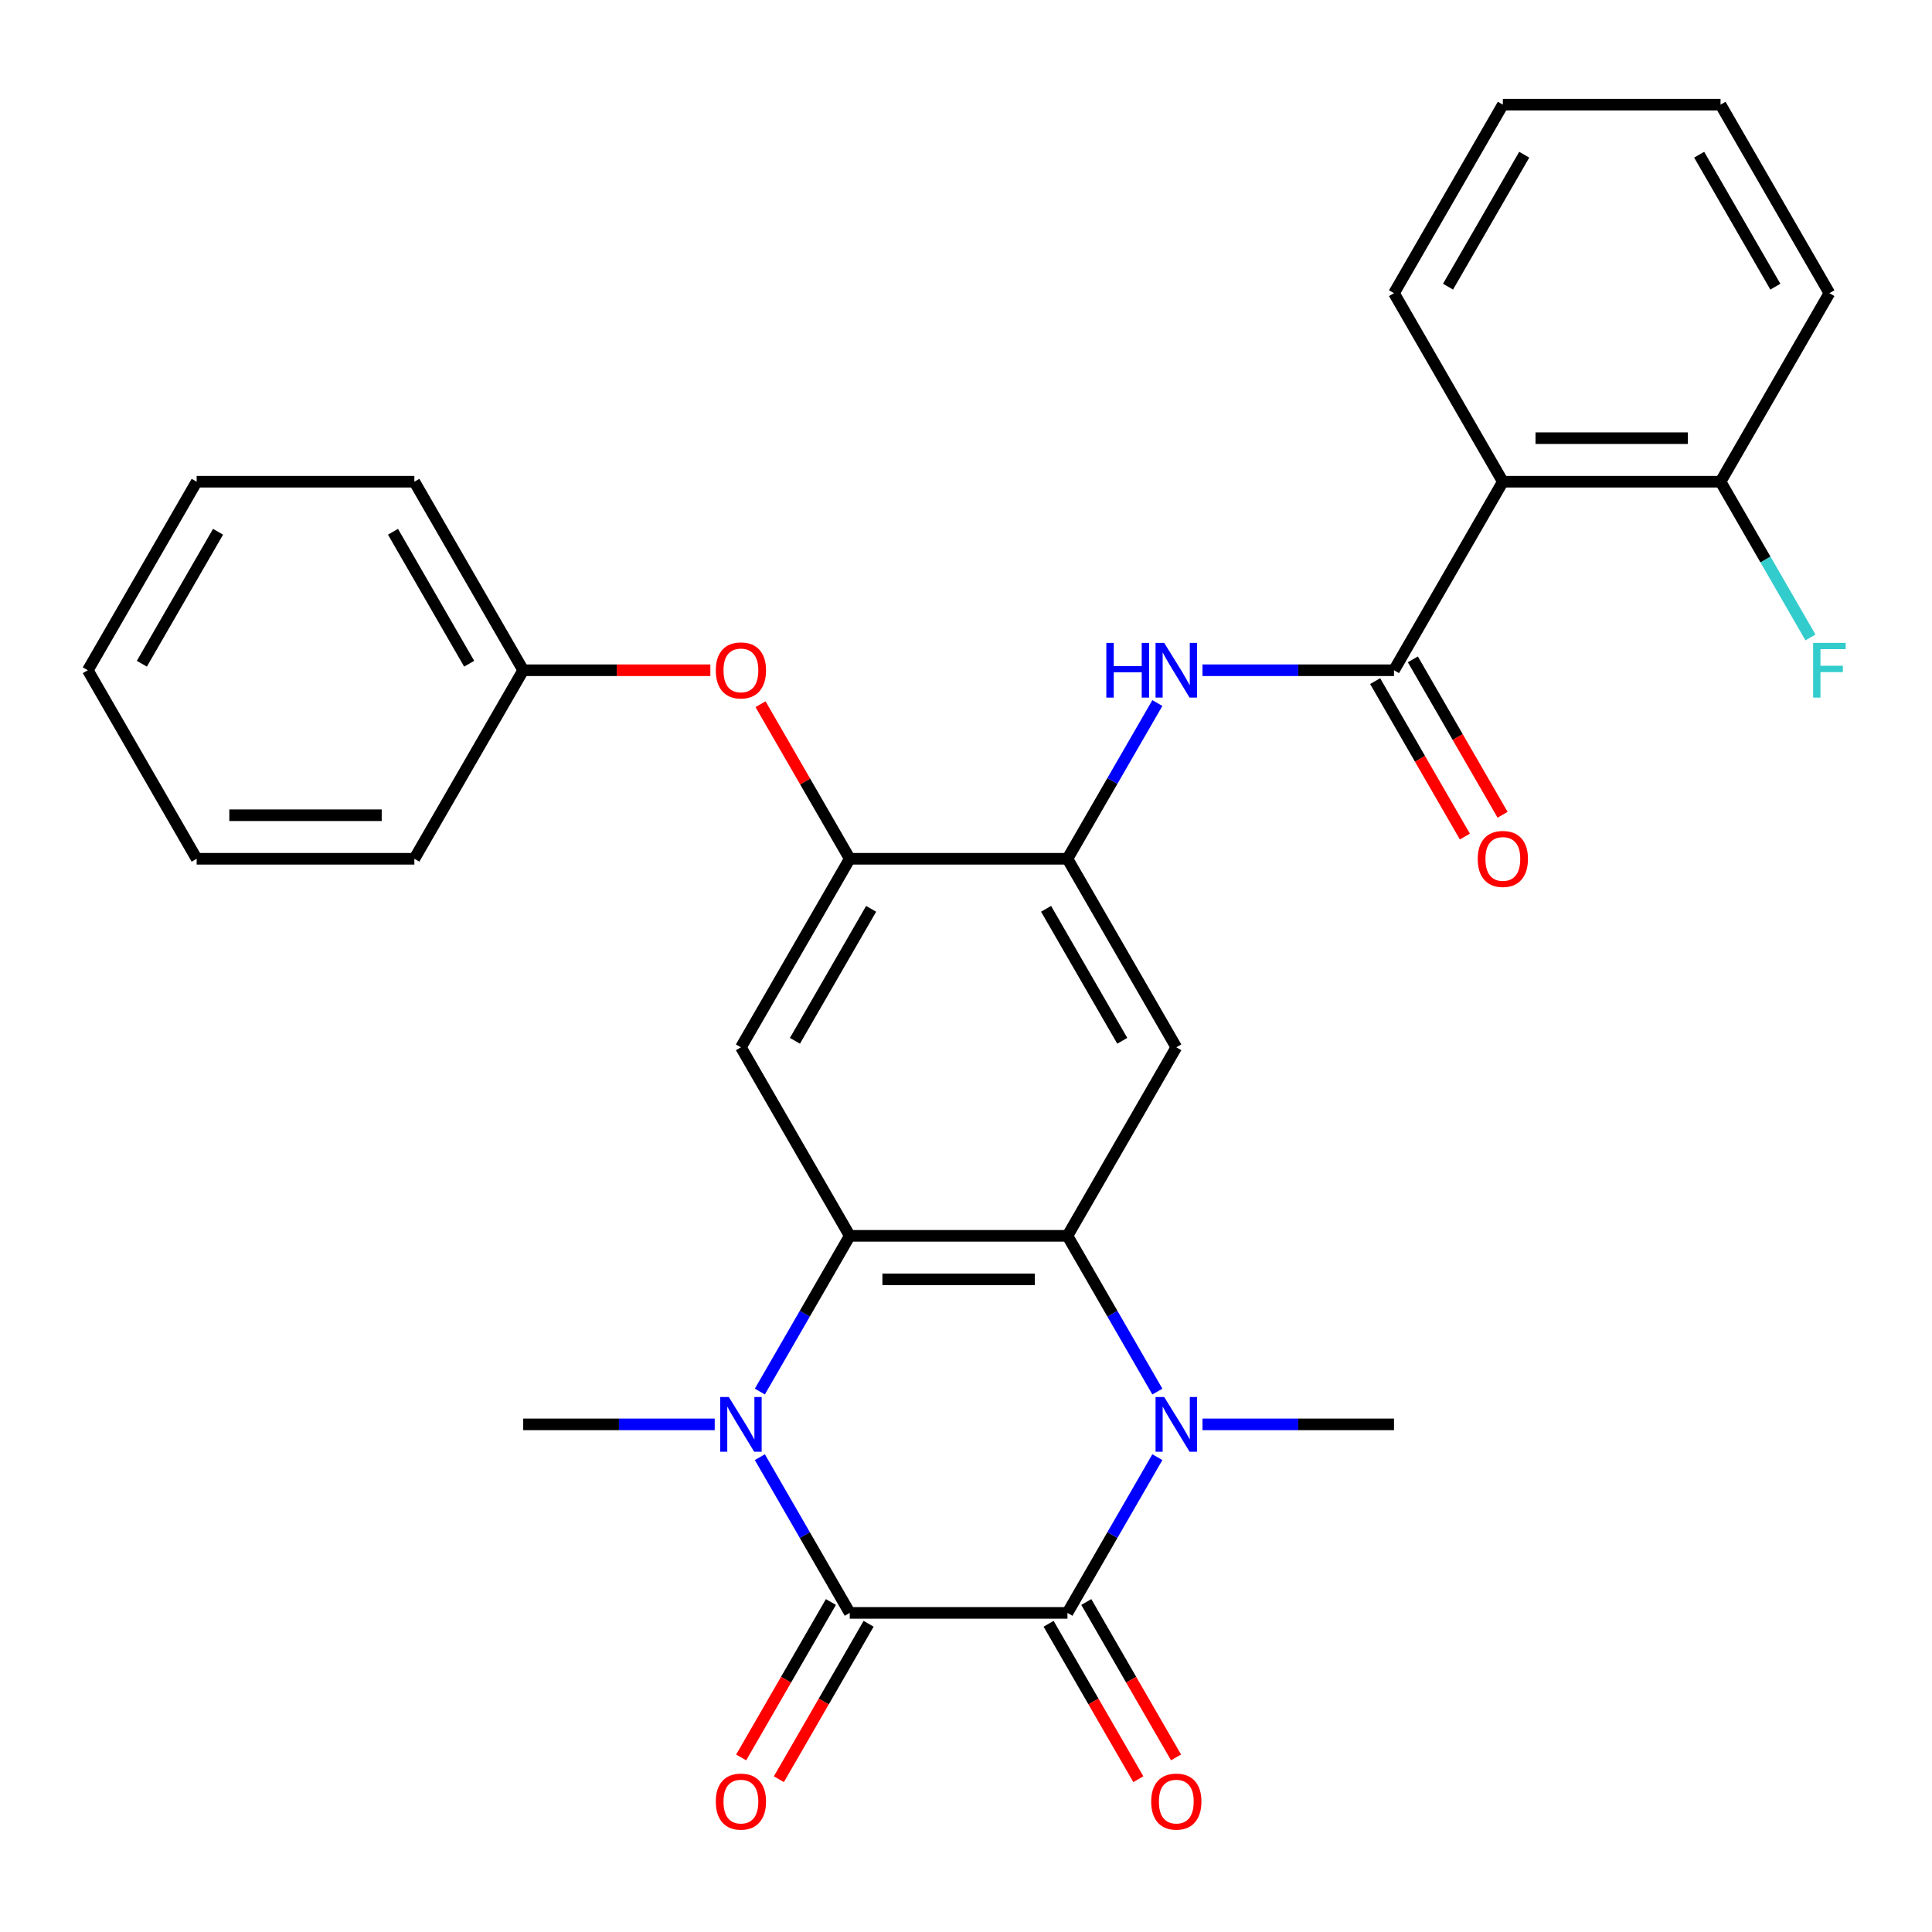 <?xml version='1.0' encoding='iso-8859-1'?>
<svg version='1.1' baseProfile='full'
              xmlns='http://www.w3.org/2000/svg'
                      xmlns:rdkit='http://www.rdkit.org/xml'
                      xmlns:xlink='http://www.w3.org/1999/xlink'
                  xml:space='preserve'
width='1000px' height='1000px' viewBox='0 0 1000 1000'>
<!-- END OF HEADER -->
<rect style='opacity:1.0;fill:#FFFFFF;stroke:none' width='1000' height='1000' x='0' y='0'> </rect>
<path class='bond-0' d='M 439.833,834.833 L 552.513,834.833' style='fill:none;fill-rule:evenodd;stroke:#000000;stroke-width:6px;stroke-linecap:butt;stroke-linejoin:miter;stroke-opacity:1' />
<path class='bond-1' d='M 439.833,834.833 L 416.564,794.53' style='fill:none;fill-rule:evenodd;stroke:#000000;stroke-width:6px;stroke-linecap:butt;stroke-linejoin:miter;stroke-opacity:1' />
<path class='bond-1' d='M 416.564,794.53 L 393.295,754.227' style='fill:none;fill-rule:evenodd;stroke:#0000FF;stroke-width:6px;stroke-linecap:butt;stroke-linejoin:miter;stroke-opacity:1' />
<path class='bond-13' d='M 430.075,829.199 L 406.852,869.423' style='fill:none;fill-rule:evenodd;stroke:#000000;stroke-width:6px;stroke-linecap:butt;stroke-linejoin:miter;stroke-opacity:1' />
<path class='bond-13' d='M 406.852,869.423 L 383.629,909.646' style='fill:none;fill-rule:evenodd;stroke:#FF0000;stroke-width:6px;stroke-linecap:butt;stroke-linejoin:miter;stroke-opacity:1' />
<path class='bond-13' d='M 449.592,840.467 L 426.369,880.69' style='fill:none;fill-rule:evenodd;stroke:#000000;stroke-width:6px;stroke-linecap:butt;stroke-linejoin:miter;stroke-opacity:1' />
<path class='bond-13' d='M 426.369,880.69 L 403.146,920.914' style='fill:none;fill-rule:evenodd;stroke:#FF0000;stroke-width:6px;stroke-linecap:butt;stroke-linejoin:miter;stroke-opacity:1' />
<path class='bond-2' d='M 552.513,834.833 L 575.782,794.53' style='fill:none;fill-rule:evenodd;stroke:#000000;stroke-width:6px;stroke-linecap:butt;stroke-linejoin:miter;stroke-opacity:1' />
<path class='bond-2' d='M 575.782,794.53 L 599.051,754.227' style='fill:none;fill-rule:evenodd;stroke:#0000FF;stroke-width:6px;stroke-linecap:butt;stroke-linejoin:miter;stroke-opacity:1' />
<path class='bond-14' d='M 542.754,840.467 L 565.977,880.69' style='fill:none;fill-rule:evenodd;stroke:#000000;stroke-width:6px;stroke-linecap:butt;stroke-linejoin:miter;stroke-opacity:1' />
<path class='bond-14' d='M 565.977,880.69 L 589.2,920.914' style='fill:none;fill-rule:evenodd;stroke:#FF0000;stroke-width:6px;stroke-linecap:butt;stroke-linejoin:miter;stroke-opacity:1' />
<path class='bond-14' d='M 562.271,829.199 L 585.494,869.423' style='fill:none;fill-rule:evenodd;stroke:#000000;stroke-width:6px;stroke-linecap:butt;stroke-linejoin:miter;stroke-opacity:1' />
<path class='bond-14' d='M 585.494,869.423 L 608.717,909.646' style='fill:none;fill-rule:evenodd;stroke:#FF0000;stroke-width:6px;stroke-linecap:butt;stroke-linejoin:miter;stroke-opacity:1' />
<path class='bond-3' d='M 393.295,720.273 L 416.564,679.97' style='fill:none;fill-rule:evenodd;stroke:#0000FF;stroke-width:6px;stroke-linecap:butt;stroke-linejoin:miter;stroke-opacity:1' />
<path class='bond-3' d='M 416.564,679.97 L 439.833,639.666' style='fill:none;fill-rule:evenodd;stroke:#000000;stroke-width:6px;stroke-linecap:butt;stroke-linejoin:miter;stroke-opacity:1' />
<path class='bond-17' d='M 369.936,737.25 L 320.375,737.25' style='fill:none;fill-rule:evenodd;stroke:#0000FF;stroke-width:6px;stroke-linecap:butt;stroke-linejoin:miter;stroke-opacity:1' />
<path class='bond-17' d='M 320.375,737.25 L 270.814,737.25' style='fill:none;fill-rule:evenodd;stroke:#000000;stroke-width:6px;stroke-linecap:butt;stroke-linejoin:miter;stroke-opacity:1' />
<path class='bond-18' d='M 622.41,737.25 L 671.971,737.25' style='fill:none;fill-rule:evenodd;stroke:#0000FF;stroke-width:6px;stroke-linecap:butt;stroke-linejoin:miter;stroke-opacity:1' />
<path class='bond-18' d='M 671.971,737.25 L 721.532,737.25' style='fill:none;fill-rule:evenodd;stroke:#000000;stroke-width:6px;stroke-linecap:butt;stroke-linejoin:miter;stroke-opacity:1' />
<path class='bond-30' d='M 599.051,720.273 L 575.782,679.97' style='fill:none;fill-rule:evenodd;stroke:#0000FF;stroke-width:6px;stroke-linecap:butt;stroke-linejoin:miter;stroke-opacity:1' />
<path class='bond-30' d='M 575.782,679.97 L 552.513,639.666' style='fill:none;fill-rule:evenodd;stroke:#000000;stroke-width:6px;stroke-linecap:butt;stroke-linejoin:miter;stroke-opacity:1' />
<path class='bond-4' d='M 439.833,639.666 L 552.513,639.666' style='fill:none;fill-rule:evenodd;stroke:#000000;stroke-width:6px;stroke-linecap:butt;stroke-linejoin:miter;stroke-opacity:1' />
<path class='bond-4' d='M 456.735,662.202 L 535.611,662.202' style='fill:none;fill-rule:evenodd;stroke:#000000;stroke-width:6px;stroke-linecap:butt;stroke-linejoin:miter;stroke-opacity:1' />
<path class='bond-7' d='M 439.833,639.666 L 383.493,542.083' style='fill:none;fill-rule:evenodd;stroke:#000000;stroke-width:6px;stroke-linecap:butt;stroke-linejoin:miter;stroke-opacity:1' />
<path class='bond-6' d='M 552.513,639.666 L 608.853,542.083' style='fill:none;fill-rule:evenodd;stroke:#000000;stroke-width:6px;stroke-linecap:butt;stroke-linejoin:miter;stroke-opacity:1' />
<path class='bond-5' d='M 721.532,346.916 L 671.971,346.916' style='fill:none;fill-rule:evenodd;stroke:#000000;stroke-width:6px;stroke-linecap:butt;stroke-linejoin:miter;stroke-opacity:1' />
<path class='bond-5' d='M 671.971,346.916 L 622.41,346.916' style='fill:none;fill-rule:evenodd;stroke:#0000FF;stroke-width:6px;stroke-linecap:butt;stroke-linejoin:miter;stroke-opacity:1' />
<path class='bond-8' d='M 721.532,346.916 L 777.872,249.333' style='fill:none;fill-rule:evenodd;stroke:#000000;stroke-width:6px;stroke-linecap:butt;stroke-linejoin:miter;stroke-opacity:1' />
<path class='bond-16' d='M 711.774,352.55 L 734.997,392.773' style='fill:none;fill-rule:evenodd;stroke:#000000;stroke-width:6px;stroke-linecap:butt;stroke-linejoin:miter;stroke-opacity:1' />
<path class='bond-16' d='M 734.997,392.773 L 758.22,432.997' style='fill:none;fill-rule:evenodd;stroke:#FF0000;stroke-width:6px;stroke-linecap:butt;stroke-linejoin:miter;stroke-opacity:1' />
<path class='bond-16' d='M 731.291,341.282 L 754.513,381.505' style='fill:none;fill-rule:evenodd;stroke:#000000;stroke-width:6px;stroke-linecap:butt;stroke-linejoin:miter;stroke-opacity:1' />
<path class='bond-16' d='M 754.513,381.505 L 777.736,421.729' style='fill:none;fill-rule:evenodd;stroke:#FF0000;stroke-width:6px;stroke-linecap:butt;stroke-linejoin:miter;stroke-opacity:1' />
<path class='bond-31' d='M 608.853,542.083 L 552.513,444.5' style='fill:none;fill-rule:evenodd;stroke:#000000;stroke-width:6px;stroke-linecap:butt;stroke-linejoin:miter;stroke-opacity:1' />
<path class='bond-31' d='M 580.885,538.714 L 541.447,470.405' style='fill:none;fill-rule:evenodd;stroke:#000000;stroke-width:6px;stroke-linecap:butt;stroke-linejoin:miter;stroke-opacity:1' />
<path class='bond-11' d='M 383.493,542.083 L 439.833,444.5' style='fill:none;fill-rule:evenodd;stroke:#000000;stroke-width:6px;stroke-linecap:butt;stroke-linejoin:miter;stroke-opacity:1' />
<path class='bond-11' d='M 411.461,538.714 L 450.899,470.405' style='fill:none;fill-rule:evenodd;stroke:#000000;stroke-width:6px;stroke-linecap:butt;stroke-linejoin:miter;stroke-opacity:1' />
<path class='bond-15' d='M 777.872,249.333 L 890.552,249.333' style='fill:none;fill-rule:evenodd;stroke:#000000;stroke-width:6px;stroke-linecap:butt;stroke-linejoin:miter;stroke-opacity:1' />
<path class='bond-15' d='M 794.774,226.797 L 873.65,226.797' style='fill:none;fill-rule:evenodd;stroke:#000000;stroke-width:6px;stroke-linecap:butt;stroke-linejoin:miter;stroke-opacity:1' />
<path class='bond-21' d='M 777.872,249.333 L 721.532,151.749' style='fill:none;fill-rule:evenodd;stroke:#000000;stroke-width:6px;stroke-linecap:butt;stroke-linejoin:miter;stroke-opacity:1' />
<path class='bond-9' d='M 552.513,444.5 L 439.833,444.5' style='fill:none;fill-rule:evenodd;stroke:#000000;stroke-width:6px;stroke-linecap:butt;stroke-linejoin:miter;stroke-opacity:1' />
<path class='bond-10' d='M 552.513,444.5 L 575.782,404.196' style='fill:none;fill-rule:evenodd;stroke:#000000;stroke-width:6px;stroke-linecap:butt;stroke-linejoin:miter;stroke-opacity:1' />
<path class='bond-10' d='M 575.782,404.196 L 599.051,363.893' style='fill:none;fill-rule:evenodd;stroke:#0000FF;stroke-width:6px;stroke-linecap:butt;stroke-linejoin:miter;stroke-opacity:1' />
<path class='bond-12' d='M 439.833,444.5 L 416.737,404.496' style='fill:none;fill-rule:evenodd;stroke:#000000;stroke-width:6px;stroke-linecap:butt;stroke-linejoin:miter;stroke-opacity:1' />
<path class='bond-12' d='M 416.737,404.496 L 393.641,364.493' style='fill:none;fill-rule:evenodd;stroke:#FF0000;stroke-width:6px;stroke-linecap:butt;stroke-linejoin:miter;stroke-opacity:1' />
<path class='bond-19' d='M 367.676,346.916 L 319.245,346.916' style='fill:none;fill-rule:evenodd;stroke:#FF0000;stroke-width:6px;stroke-linecap:butt;stroke-linejoin:miter;stroke-opacity:1' />
<path class='bond-19' d='M 319.245,346.916 L 270.814,346.916' style='fill:none;fill-rule:evenodd;stroke:#000000;stroke-width:6px;stroke-linecap:butt;stroke-linejoin:miter;stroke-opacity:1' />
<path class='bond-20' d='M 890.552,249.333 L 913.821,289.636' style='fill:none;fill-rule:evenodd;stroke:#000000;stroke-width:6px;stroke-linecap:butt;stroke-linejoin:miter;stroke-opacity:1' />
<path class='bond-20' d='M 913.821,289.636 L 937.09,329.939' style='fill:none;fill-rule:evenodd;stroke:#33CCCC;stroke-width:6px;stroke-linecap:butt;stroke-linejoin:miter;stroke-opacity:1' />
<path class='bond-22' d='M 890.552,249.333 L 946.891,151.749' style='fill:none;fill-rule:evenodd;stroke:#000000;stroke-width:6px;stroke-linecap:butt;stroke-linejoin:miter;stroke-opacity:1' />
<path class='bond-23' d='M 270.814,346.916 L 214.474,249.333' style='fill:none;fill-rule:evenodd;stroke:#000000;stroke-width:6px;stroke-linecap:butt;stroke-linejoin:miter;stroke-opacity:1' />
<path class='bond-23' d='M 242.846,343.547 L 203.408,275.238' style='fill:none;fill-rule:evenodd;stroke:#000000;stroke-width:6px;stroke-linecap:butt;stroke-linejoin:miter;stroke-opacity:1' />
<path class='bond-24' d='M 270.814,346.916 L 214.474,444.5' style='fill:none;fill-rule:evenodd;stroke:#000000;stroke-width:6px;stroke-linecap:butt;stroke-linejoin:miter;stroke-opacity:1' />
<path class='bond-25' d='M 721.532,151.749 L 777.872,54.166' style='fill:none;fill-rule:evenodd;stroke:#000000;stroke-width:6px;stroke-linecap:butt;stroke-linejoin:miter;stroke-opacity:1' />
<path class='bond-25' d='M 749.5,148.38 L 788.938,80.072' style='fill:none;fill-rule:evenodd;stroke:#000000;stroke-width:6px;stroke-linecap:butt;stroke-linejoin:miter;stroke-opacity:1' />
<path class='bond-33' d='M 946.891,151.749 L 890.552,54.166' style='fill:none;fill-rule:evenodd;stroke:#000000;stroke-width:6px;stroke-linecap:butt;stroke-linejoin:miter;stroke-opacity:1' />
<path class='bond-33' d='M 918.924,148.38 L 879.486,80.072' style='fill:none;fill-rule:evenodd;stroke:#000000;stroke-width:6px;stroke-linecap:butt;stroke-linejoin:miter;stroke-opacity:1' />
<path class='bond-28' d='M 214.474,249.333 L 101.794,249.333' style='fill:none;fill-rule:evenodd;stroke:#000000;stroke-width:6px;stroke-linecap:butt;stroke-linejoin:miter;stroke-opacity:1' />
<path class='bond-27' d='M 214.474,444.5 L 101.794,444.5' style='fill:none;fill-rule:evenodd;stroke:#000000;stroke-width:6px;stroke-linecap:butt;stroke-linejoin:miter;stroke-opacity:1' />
<path class='bond-27' d='M 197.572,421.964 L 118.696,421.964' style='fill:none;fill-rule:evenodd;stroke:#000000;stroke-width:6px;stroke-linecap:butt;stroke-linejoin:miter;stroke-opacity:1' />
<path class='bond-26' d='M 777.872,54.166 L 890.552,54.166' style='fill:none;fill-rule:evenodd;stroke:#000000;stroke-width:6px;stroke-linecap:butt;stroke-linejoin:miter;stroke-opacity:1' />
<path class='bond-29' d='M 101.794,444.5 L 45.455,346.916' style='fill:none;fill-rule:evenodd;stroke:#000000;stroke-width:6px;stroke-linecap:butt;stroke-linejoin:miter;stroke-opacity:1' />
<path class='bond-32' d='M 101.794,249.333 L 45.455,346.916' style='fill:none;fill-rule:evenodd;stroke:#000000;stroke-width:6px;stroke-linecap:butt;stroke-linejoin:miter;stroke-opacity:1' />
<path class='bond-32' d='M 112.86,275.238 L 73.422,343.547' style='fill:none;fill-rule:evenodd;stroke:#000000;stroke-width:6px;stroke-linecap:butt;stroke-linejoin:miter;stroke-opacity:1' />
<path  class='atom-2' d='M 377.233 723.09
L 386.513 738.09
Q 387.433 739.57, 388.913 742.25
Q 390.393 744.93, 390.473 745.09
L 390.473 723.09
L 394.233 723.09
L 394.233 751.41
L 390.353 751.41
L 380.393 735.01
Q 379.233 733.09, 377.993 730.89
Q 376.793 728.69, 376.433 728.01
L 376.433 751.41
L 372.753 751.41
L 372.753 723.09
L 377.233 723.09
' fill='#0000FF'/>
<path  class='atom-3' d='M 602.593 723.09
L 611.873 738.09
Q 612.793 739.57, 614.273 742.25
Q 615.753 744.93, 615.833 745.09
L 615.833 723.09
L 619.593 723.09
L 619.593 751.41
L 615.713 751.41
L 605.753 735.01
Q 604.593 733.09, 603.353 730.89
Q 602.153 728.69, 601.793 728.01
L 601.793 751.41
L 598.113 751.41
L 598.113 723.09
L 602.593 723.09
' fill='#0000FF'/>
<path  class='atom-11' d='M 572.633 332.756
L 576.473 332.756
L 576.473 344.796
L 590.953 344.796
L 590.953 332.756
L 594.793 332.756
L 594.793 361.076
L 590.953 361.076
L 590.953 347.996
L 576.473 347.996
L 576.473 361.076
L 572.633 361.076
L 572.633 332.756
' fill='#0000FF'/>
<path  class='atom-11' d='M 602.593 332.756
L 611.873 347.756
Q 612.793 349.236, 614.273 351.916
Q 615.753 354.596, 615.833 354.756
L 615.833 332.756
L 619.593 332.756
L 619.593 361.076
L 615.713 361.076
L 605.753 344.676
Q 604.593 342.756, 603.353 340.556
Q 602.153 338.356, 601.793 337.676
L 601.793 361.076
L 598.113 361.076
L 598.113 332.756
L 602.593 332.756
' fill='#0000FF'/>
<path  class='atom-13' d='M 370.493 346.996
Q 370.493 340.196, 373.853 336.396
Q 377.213 332.596, 383.493 332.596
Q 389.773 332.596, 393.133 336.396
Q 396.493 340.196, 396.493 346.996
Q 396.493 353.876, 393.093 357.796
Q 389.693 361.676, 383.493 361.676
Q 377.253 361.676, 373.853 357.796
Q 370.493 353.916, 370.493 346.996
M 383.493 358.476
Q 387.813 358.476, 390.133 355.596
Q 392.493 352.676, 392.493 346.996
Q 392.493 341.436, 390.133 338.636
Q 387.813 335.796, 383.493 335.796
Q 379.173 335.796, 376.813 338.596
Q 374.493 341.396, 374.493 346.996
Q 374.493 352.716, 376.813 355.596
Q 379.173 358.476, 383.493 358.476
' fill='#FF0000'/>
<path  class='atom-14' d='M 370.493 932.497
Q 370.493 925.697, 373.853 921.897
Q 377.213 918.097, 383.493 918.097
Q 389.773 918.097, 393.133 921.897
Q 396.493 925.697, 396.493 932.497
Q 396.493 939.377, 393.093 943.297
Q 389.693 947.177, 383.493 947.177
Q 377.253 947.177, 373.853 943.297
Q 370.493 939.417, 370.493 932.497
M 383.493 943.977
Q 387.813 943.977, 390.133 941.097
Q 392.493 938.177, 392.493 932.497
Q 392.493 926.937, 390.133 924.137
Q 387.813 921.297, 383.493 921.297
Q 379.173 921.297, 376.813 924.097
Q 374.493 926.897, 374.493 932.497
Q 374.493 938.217, 376.813 941.097
Q 379.173 943.977, 383.493 943.977
' fill='#FF0000'/>
<path  class='atom-15' d='M 595.853 932.497
Q 595.853 925.697, 599.213 921.897
Q 602.573 918.097, 608.853 918.097
Q 615.133 918.097, 618.493 921.897
Q 621.853 925.697, 621.853 932.497
Q 621.853 939.377, 618.453 943.297
Q 615.053 947.177, 608.853 947.177
Q 602.613 947.177, 599.213 943.297
Q 595.853 939.417, 595.853 932.497
M 608.853 943.977
Q 613.173 943.977, 615.493 941.097
Q 617.853 938.177, 617.853 932.497
Q 617.853 926.937, 615.493 924.137
Q 613.173 921.297, 608.853 921.297
Q 604.533 921.297, 602.173 924.097
Q 599.853 926.897, 599.853 932.497
Q 599.853 938.217, 602.173 941.097
Q 604.533 943.977, 608.853 943.977
' fill='#FF0000'/>
<path  class='atom-17' d='M 764.872 444.58
Q 764.872 437.78, 768.232 433.98
Q 771.592 430.18, 777.872 430.18
Q 784.152 430.18, 787.512 433.98
Q 790.872 437.78, 790.872 444.58
Q 790.872 451.46, 787.472 455.38
Q 784.072 459.26, 777.872 459.26
Q 771.632 459.26, 768.232 455.38
Q 764.872 451.5, 764.872 444.58
M 777.872 456.06
Q 782.192 456.06, 784.512 453.18
Q 786.872 450.26, 786.872 444.58
Q 786.872 439.02, 784.512 436.22
Q 782.192 433.38, 777.872 433.38
Q 773.552 433.38, 771.192 436.18
Q 768.872 438.98, 768.872 444.58
Q 768.872 450.3, 771.192 453.18
Q 773.552 456.06, 777.872 456.06
' fill='#FF0000'/>
<path  class='atom-21' d='M 938.471 332.756
L 955.311 332.756
L 955.311 335.996
L 942.271 335.996
L 942.271 344.596
L 953.871 344.596
L 953.871 347.876
L 942.271 347.876
L 942.271 361.076
L 938.471 361.076
L 938.471 332.756
' fill='#33CCCC'/>
</svg>
